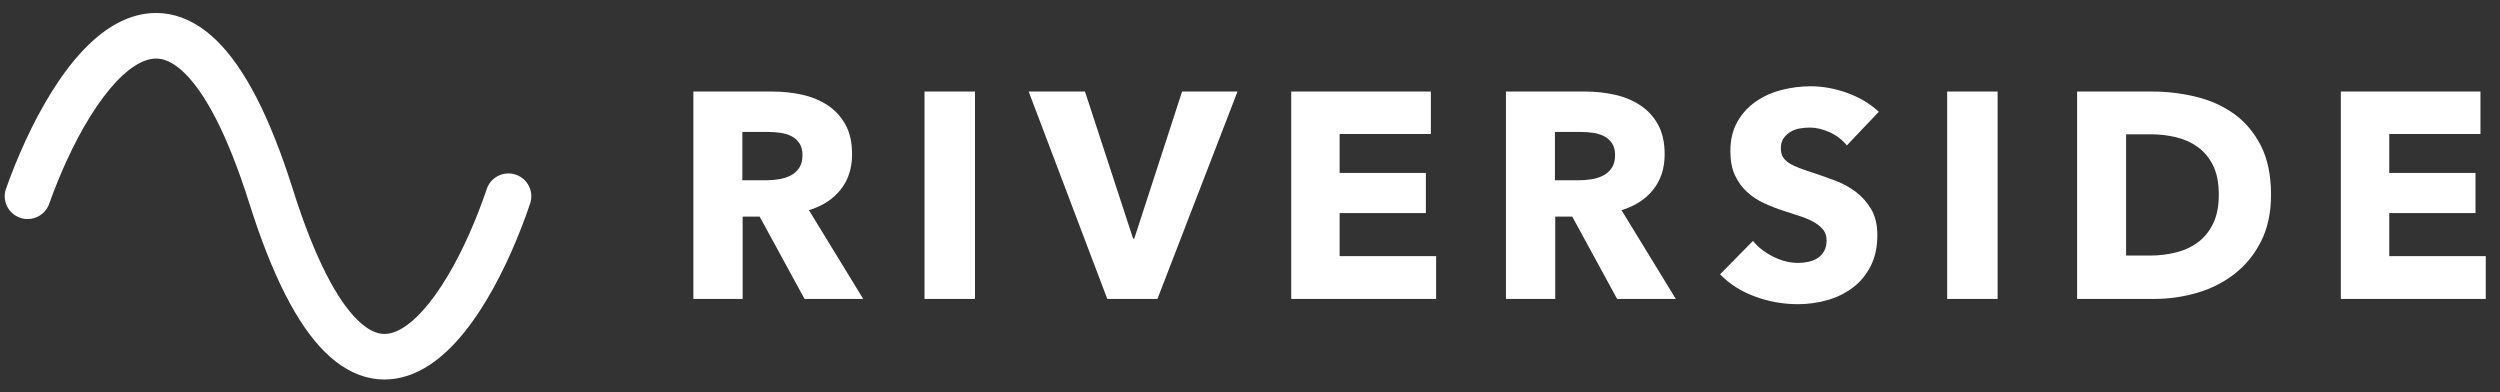 <svg width="172" height="27" viewBox="0 0 172 27" fill="none" xmlns="http://www.w3.org/2000/svg">
<rect x="0" y="0" width="172" height="27" fill="#333333" stroke="none"/>
<g clip-path="url(#clip0_1437_8580)">
<path fill-rule="evenodd" clip-rule="evenodd" d="M125.73 20.646C125.07 20.834 124.391 20.928 123.691 20.928C122.669 20.928 121.68 20.75 120.724 20.394C119.769 20.038 118.975 19.531 118.343 18.872L120.603 16.575C120.953 17.005 121.414 17.365 121.986 17.653C122.558 17.942 123.126 18.087 123.691 18.087C123.947 18.087 124.196 18.06 124.438 18.006C124.68 17.952 124.892 17.865 125.074 17.744C125.255 17.623 125.4 17.462 125.508 17.261C125.615 17.059 125.669 16.817 125.669 16.535C125.669 16.266 125.602 16.038 125.467 15.85C125.333 15.662 125.141 15.491 124.892 15.336C124.643 15.181 124.334 15.041 123.964 14.913C123.594 14.785 123.173 14.648 122.702 14.5C122.245 14.352 121.797 14.177 121.36 13.976C120.923 13.774 120.533 13.516 120.189 13.2C119.846 12.884 119.571 12.502 119.362 12.051C119.153 11.601 119.049 11.054 119.049 10.409C119.049 9.616 119.211 8.938 119.534 8.374C119.856 7.81 120.28 7.346 120.805 6.983C121.33 6.621 121.922 6.355 122.581 6.187C123.24 6.02 123.906 5.936 124.579 5.936C125.387 5.936 126.211 6.083 127.052 6.379C127.893 6.674 128.629 7.111 129.262 7.689L127.062 10.006C126.766 9.63 126.379 9.331 125.901 9.109C125.424 8.888 124.963 8.777 124.519 8.777C124.29 8.777 124.058 8.797 123.822 8.837C123.587 8.878 123.375 8.955 123.187 9.069C122.998 9.183 122.84 9.331 122.712 9.512C122.585 9.694 122.521 9.925 122.521 10.208C122.521 10.449 122.571 10.651 122.672 10.812C122.773 10.973 122.921 11.114 123.116 11.235C123.311 11.356 123.543 11.467 123.812 11.568C124.081 11.669 124.384 11.773 124.721 11.88C125.205 12.041 125.71 12.219 126.234 12.414C126.759 12.609 127.237 12.867 127.667 13.19C128.098 13.512 128.454 13.912 128.737 14.389C129.019 14.866 129.161 15.46 129.161 16.172C129.161 16.992 129.009 17.701 128.707 18.298C128.404 18.896 127.997 19.39 127.486 19.779C126.974 20.169 126.389 20.458 125.73 20.646ZM51.094 14.903V20.565H47.703V6.298H53.153C53.839 6.298 54.508 6.369 55.161 6.51C55.813 6.651 56.399 6.889 56.917 7.225C57.435 7.561 57.848 8.004 58.158 8.555C58.467 9.106 58.622 9.791 58.622 10.611C58.622 11.578 58.36 12.391 57.835 13.049C57.31 13.707 56.584 14.178 55.655 14.46L59.389 20.565H55.352L52.264 14.903H51.094ZM51.074 12.404H52.709C52.991 12.404 53.28 12.381 53.576 12.334C53.872 12.287 54.141 12.203 54.384 12.082C54.626 11.961 54.824 11.786 54.979 11.558C55.134 11.329 55.211 11.034 55.211 10.671C55.211 10.335 55.14 10.063 54.999 9.855C54.858 9.647 54.676 9.486 54.454 9.371C54.232 9.257 53.983 9.18 53.708 9.14C53.432 9.099 53.166 9.079 52.91 9.079H51.074V12.404ZM67.079 20.565V6.298H63.607V20.565H67.079ZM85.142 6.298L79.632 20.565H76.181L70.772 6.298H74.647L77.957 16.414H78.038L81.327 6.298H85.142ZM98.806 20.565V17.623H92.166V14.661H98.1V11.9H92.166V9.22H98.443V6.298H88.836V20.565H98.806ZM107 14.903V20.565H103.609V6.298H109.058C109.745 6.298 110.414 6.369 111.067 6.51C111.719 6.651 112.305 6.889 112.822 7.225C113.341 7.561 113.754 8.004 114.064 8.555C114.373 9.106 114.528 9.791 114.528 10.611C114.528 11.578 114.266 12.391 113.741 13.049C113.216 13.707 112.489 14.178 111.561 14.46L115.295 20.565H111.258L108.17 14.903H107ZM108.614 12.404H106.98V9.079H108.816C109.072 9.079 109.338 9.099 109.613 9.14C109.889 9.18 110.138 9.257 110.36 9.371C110.582 9.486 110.764 9.647 110.905 9.855C111.046 10.063 111.117 10.335 111.117 10.671C111.117 11.034 111.04 11.329 110.885 11.558C110.73 11.786 110.532 11.961 110.29 12.082C110.047 12.203 109.778 12.287 109.482 12.334C109.186 12.381 108.897 12.404 108.614 12.404ZM137.436 20.565V6.298H133.965V20.565H137.436ZM151.14 20.152C150.184 20.428 149.216 20.565 148.233 20.565H142.905V6.298H148.071C149.081 6.298 150.077 6.416 151.059 6.651C152.042 6.886 152.916 7.276 153.683 7.82C154.45 8.364 155.069 9.093 155.54 10.006C156.01 10.92 156.246 12.048 156.246 13.392C156.246 14.641 156.014 15.719 155.55 16.626C155.086 17.533 154.473 18.278 153.712 18.863C152.953 19.447 152.095 19.877 151.14 20.152ZM147.91 17.583H146.275V9.24H147.991C148.583 9.24 149.159 9.307 149.716 9.442C150.275 9.576 150.773 9.801 151.21 10.117C151.647 10.433 151.998 10.856 152.26 11.386C152.523 11.917 152.653 12.585 152.653 13.391C152.653 14.184 152.523 14.849 152.26 15.386C151.998 15.924 151.647 16.354 151.21 16.676C150.773 16.998 150.269 17.23 149.697 17.371C149.124 17.512 148.529 17.583 147.91 17.583ZM171.02 17.623V20.565H161.049V6.298H170.656V9.22H164.38V11.9H170.314V14.661H164.38V17.623H171.02Z" fill="white"/>
<path fill-rule="evenodd" clip-rule="evenodd" d="M6.213 8.001C5.072 9.834 4.095 12.017 3.383 14.024C3.093 14.841 2.194 15.269 1.374 14.98C0.555 14.692 0.125 13.796 0.415 12.979C1.18 10.82 2.247 8.421 3.538 6.348C4.798 4.325 6.404 2.394 8.331 1.467C9.335 0.984 10.457 0.758 11.641 0.975C12.815 1.191 13.899 1.815 14.885 2.771C16.807 4.638 18.553 7.966 20.151 13.031C21.709 17.968 23.249 20.684 24.576 21.996C25.216 22.628 25.742 22.87 26.139 22.945C26.525 23.017 26.94 22.961 27.425 22.72C28.479 22.198 29.648 20.91 30.777 19.025C31.875 17.192 32.811 15.009 33.489 13.001C33.767 12.181 34.66 11.739 35.483 12.015C36.307 12.292 36.751 13.181 36.473 14.002C35.744 16.16 34.723 18.559 33.481 20.632C32.27 22.653 30.715 24.593 28.827 25.528C27.841 26.017 26.73 26.247 25.556 26.027C24.393 25.808 23.326 25.178 22.359 24.222C20.471 22.357 18.745 19.033 17.148 13.972C15.591 9.039 14.035 6.327 12.687 5.017C12.037 4.386 11.493 4.137 11.071 4.06C10.657 3.984 10.212 4.045 9.701 4.291C8.599 4.821 7.385 6.119 6.213 8.001Z" fill="white"/>
</g>
<defs>
<clipPath id="clip0_1437_8580">
<rect width="172" height="25.865" fill="white" transform="translate(0 0.568)"/>
</clipPath>
</defs>
</svg>
